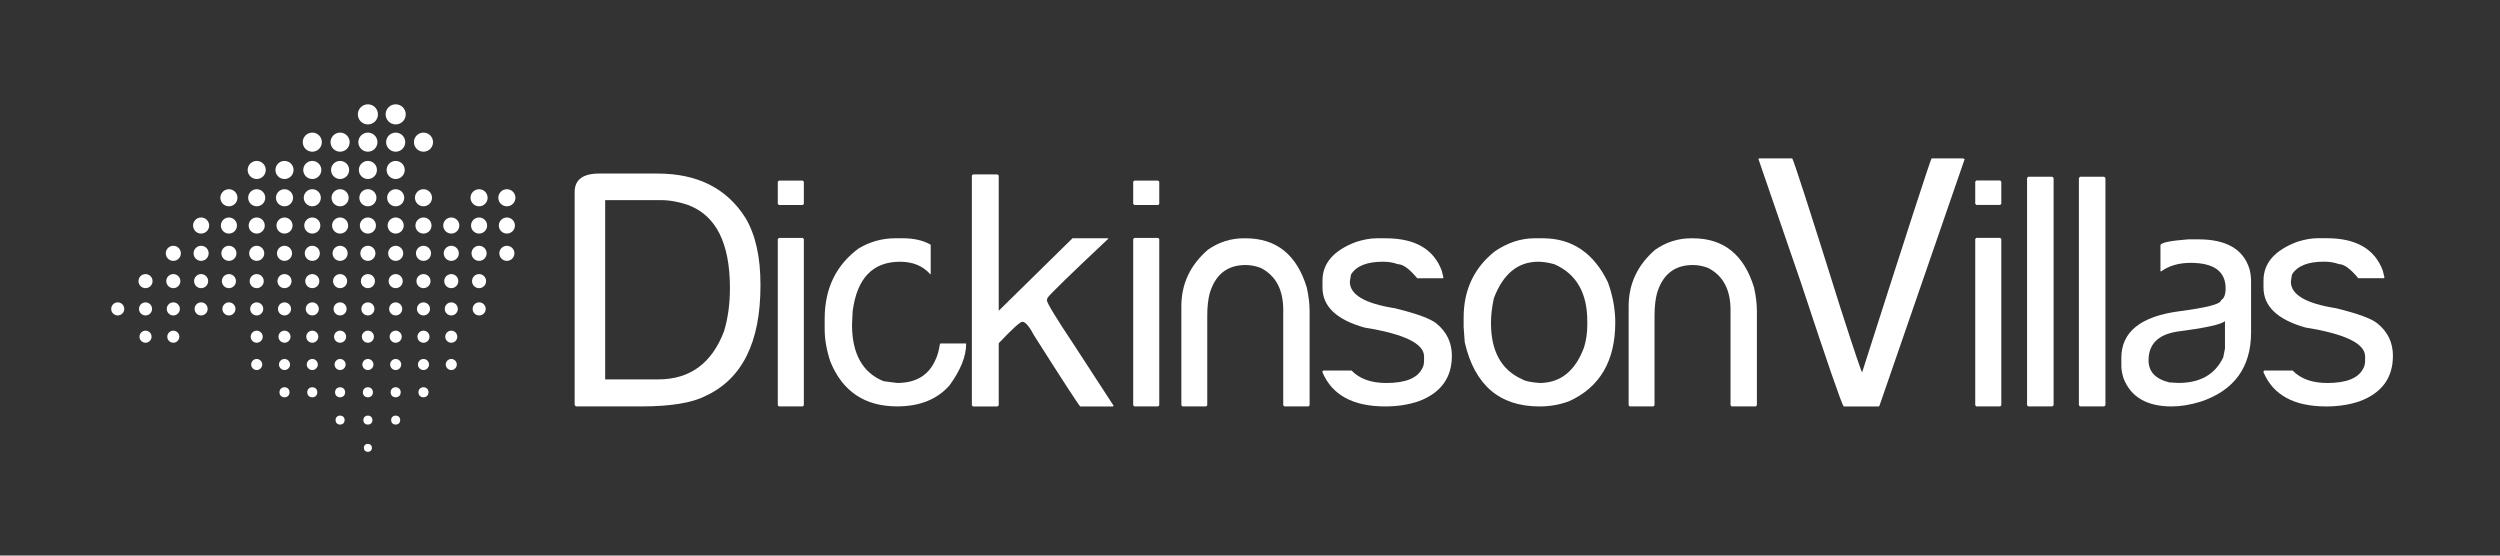 <?xml version="1.0" encoding="UTF-8" standalone="no"?>
<!DOCTYPE svg PUBLIC "-//W3C//DTD SVG 1.1//EN" "http://www.w3.org/Graphics/SVG/1.1/DTD/svg11.dtd">
<svg width="100%" height="100%" viewBox="0 0 90 20" version="1.1" xmlns="http://www.w3.org/2000/svg" xmlns:xlink="http://www.w3.org/1999/xlink" xml:space="preserve" xmlns:serif="http://www.serif.com/" style="fill-rule:evenodd;clip-rule:evenodd;stroke-linejoin:round;stroke-miterlimit:2;">
    <rect x="0" y="0" width="90" height="20" fill="#333333" stroke="none"/>
    <g transform="matrix(0.267,0,0,0.267,4.003,3.755)">
        <g id="Mesa-de-trabajo1" serif:id="Mesa de trabajo1">
            <g>
                <g>
                    <circle cx="34.611" cy="1.356" r="1.356" style="fill:white;"/>
                    <circle cx="38.358" cy="1.356" r="1.356" style="fill:white;"/>
                    <circle cx="27.115" cy="5.103" r="1.288" style="fill:white;"/>
                    <circle cx="30.863" cy="5.103" r="1.288" style="fill:white;"/>
                    <circle cx="34.611" cy="5.103" r="1.288" style="fill:white;"/>
                    <circle cx="38.359" cy="5.103" r="1.288" style="fill:white;"/>
                    <circle cx="42.106" cy="5.103" r="1.288" style="fill:white;"/>
                    <circle cx="19.62" cy="8.852" r="1.22" style="fill:white;"/>
                    <circle cx="23.368" cy="8.852" r="1.221" style="fill:white;"/>
                    <circle cx="27.115" cy="8.852" r="1.22" style="fill:white;"/>
                    <circle cx="30.863" cy="8.852" r="1.22" style="fill:white;"/>
                    <circle cx="34.611" cy="8.852" r="1.221" style="fill:white;"/>
                    <circle cx="38.358" cy="8.852" r="1.22" style="fill:white;"/>
                    <circle cx="15.872" cy="12.6" r="1.153" style="fill:white;"/>
                    <circle cx="19.62" cy="12.6" r="1.152" style="fill:white;"/>
                    <circle cx="23.367" cy="12.6" r="1.153" style="fill:white;"/>
                    <circle cx="27.115" cy="12.6" r="1.152" style="fill:white;"/>
                    <circle cx="30.864" cy="12.6" r="1.153" style="fill:white;"/>
                    <circle cx="34.611" cy="12.6" r="1.153" style="fill:white;"/>
                    <circle cx="38.358" cy="12.6" r="1.153" style="fill:white;"/>
                    <circle cx="42.106" cy="12.6" r="1.152" style="fill:white;"/>
                    <circle cx="49.602" cy="12.6" r="1.152" style="fill:white;"/>
                    <circle cx="53.35" cy="12.6" r="1.153" style="fill:white;"/>
                    <circle cx="12.125" cy="16.345" r="1.085" style="fill:white;"/>
                    <circle cx="15.872" cy="16.345" r="1.085" style="fill:white;"/>
                    <circle cx="19.62" cy="16.345" r="1.085" style="fill:white;"/>
                    <circle cx="23.368" cy="16.345" r="1.084" style="fill:white;"/>
                    <circle cx="27.115" cy="16.345" r="1.085" style="fill:white;"/>
                    <circle cx="30.864" cy="16.345" r="1.085" style="fill:white;"/>
                    <circle cx="34.612" cy="16.345" r="1.085" style="fill:white;"/>
                    <circle cx="38.358" cy="16.345" r="1.085" style="fill:white;"/>
                    <circle cx="42.106" cy="16.345" r="1.085" style="fill:white;"/>
                    <circle cx="45.854" cy="16.345" r="1.085" style="fill:white;"/>
                    <circle cx="49.602" cy="16.345" r="1.085" style="fill:white;"/>
                    <circle cx="53.35" cy="16.345" r="1.084" style="fill:white;"/>
                    <circle cx="8.376" cy="20.093" r="1.017" style="fill:white;"/>
                    <circle cx="12.125" cy="20.093" r="1.017" style="fill:white;"/>
                    <circle cx="15.872" cy="20.093" r="1.017" style="fill:white;"/>
                    <circle cx="19.62" cy="20.093" r="1.017" style="fill:white;"/>
                    <circle cx="23.368" cy="20.093" r="1.017" style="fill:white;"/>
                    <circle cx="27.115" cy="20.093" r="1.017" style="fill:white;"/>
                    <circle cx="30.863" cy="20.093" r="1.017" style="fill:white;"/>
                    <circle cx="34.612" cy="20.093" r="1.017" style="fill:white;"/>
                    <circle cx="38.359" cy="20.093" r="1.017" style="fill:white;"/>
                    <circle cx="42.107" cy="20.093" r="1.017" style="fill:white;"/>
                    <circle cx="45.855" cy="20.093" r="1.017" style="fill:white;"/>
                    <circle cx="49.602" cy="20.093" r="1.017" style="fill:white;"/>
                    <circle cx="53.35" cy="20.093" r="1.017" style="fill:white;"/>
                    <circle cx="4.628" cy="23.84" r="0.949" style="fill:white;"/>
                    <circle cx="8.377" cy="23.84" r="0.95" style="fill:white;"/>
                    <circle cx="12.125" cy="23.84" r="0.949" style="fill:white;"/>
                    <circle cx="15.872" cy="23.84" r="0.949" style="fill:white;"/>
                    <circle cx="19.62" cy="23.84" r="0.949" style="fill:white;"/>
                    <circle cx="23.368" cy="23.84" r="0.949" style="fill:white;"/>
                    <circle cx="27.115" cy="23.84" r="0.949" style="fill:white;"/>
                    <circle cx="30.864" cy="23.84" r="0.949" style="fill:white;"/>
                    <circle cx="34.612" cy="23.84" r="0.949" style="fill:white;"/>
                    <circle cx="38.358" cy="23.84" r="0.949" style="fill:white;"/>
                    <circle cx="42.106" cy="23.84" r="0.949" style="fill:white;"/>
                    <circle cx="45.854" cy="23.84" r="0.949" style="fill:white;"/>
                    <circle cx="49.601" cy="23.84" r="0.949" style="fill:white;"/>
                    <circle cx="0.881" cy="27.586" r="0.881" style="fill:white;"/>
                    <circle cx="4.63" cy="27.586" r="0.881" style="fill:white;"/>
                    <circle cx="8.376" cy="27.586" r="0.882" style="fill:white;"/>
                    <circle cx="12.125" cy="27.586" r="0.881" style="fill:white;"/>
                    <circle cx="15.874" cy="27.586" r="0.881" style="fill:white;"/>
                    <circle cx="19.619" cy="27.586" r="0.882" style="fill:white;"/>
                    <circle cx="23.368" cy="27.586" r="0.881" style="fill:white;"/>
                    <circle cx="27.114" cy="27.586" r="0.881" style="fill:white;"/>
                    <circle cx="30.863" cy="27.586" r="0.881" style="fill:white;"/>
                    <circle cx="34.611" cy="27.586" r="0.881" style="fill:white;"/>
                    <circle cx="38.358" cy="27.586" r="0.881" style="fill:white;"/>
                    <circle cx="42.106" cy="27.586" r="0.881" style="fill:white;"/>
                    <circle cx="45.855" cy="27.586" r="0.881" style="fill:white;"/>
                    <circle cx="4.63" cy="31.334" r="0.814" style="fill:white;"/>
                    <circle cx="8.376" cy="31.334" r="0.812" style="fill:white;"/>
                    <circle cx="19.62" cy="31.334" r="0.812" style="fill:white;"/>
                    <circle cx="23.368" cy="31.334" r="0.812" style="fill:white;"/>
                    <circle cx="27.115" cy="31.334" r="0.812" style="fill:white;"/>
                    <circle cx="30.863" cy="31.334" r="0.814" style="fill:white;"/>
                    <circle cx="34.611" cy="31.334" r="0.814" style="fill:white;"/>
                    <circle cx="38.358" cy="31.334" r="0.814" style="fill:white;"/>
                    <circle cx="42.106" cy="31.334" r="0.814" style="fill:white;"/>
                    <circle cx="45.854" cy="31.334" r="0.812" style="fill:white;"/>
                    <circle cx="19.619" cy="35.083" r="0.746" style="fill:white;"/>
                    <circle cx="23.368" cy="35.083" r="0.746" style="fill:white;"/>
                    <circle cx="27.114" cy="35.083" r="0.746" style="fill:white;"/>
                    <circle cx="30.863" cy="35.083" r="0.745" style="fill:white;"/>
                    <circle cx="34.612" cy="35.083" r="0.746" style="fill:white;"/>
                    <circle cx="38.357" cy="35.083" r="0.746" style="fill:white;"/>
                    <circle cx="42.106" cy="35.083" r="0.746" style="fill:white;"/>
                    <circle cx="45.854" cy="35.083" r="0.746" style="fill:white;"/>
                    <circle cx="23.368" cy="38.828" r="0.678" style="fill:white;"/>
                    <circle cx="27.114" cy="38.828" r="0.678" style="fill:white;"/>
                    <circle cx="30.863" cy="38.828" r="0.678" style="fill:white;"/>
                    <circle cx="34.611" cy="38.828" r="0.678" style="fill:white;"/>
                    <circle cx="38.357" cy="38.828" r="0.678" style="fill:white;"/>
                    <circle cx="42.106" cy="38.828" r="0.678" style="fill:white;"/>
                    <circle cx="30.863" cy="42.577" r="0.61" style="fill:white;"/>
                    <circle cx="34.612" cy="42.577" r="0.61" style="fill:white;"/>
                    <circle cx="38.357" cy="42.577" r="0.61" style="fill:white;"/>
                    <circle cx="34.611" cy="46.321" r="0.542" style="fill:white;"/>
                    <circle cx="49.615" cy="27.586" r="0.882" style="fill:white;"/>
                </g>
                <path d="M66.603,12.917L66.603,37.09L73.761,37.09C78.032,37.09 80.99,34.925 82.633,30.593C83.161,28.841 83.425,26.905 83.426,24.783C83.426,18.714 81.546,14.981 77.79,13.581C76.53,13.138 75.274,12.917 74.018,12.917L66.603,12.917ZM65.789,9.338L73.676,9.338C79.062,9.338 83.012,11.335 85.527,15.326C86.87,17.579 87.542,20.571 87.542,24.296L87.542,24.45C87.542,32.096 85.069,37.053 80.127,39.322C78.313,40.26 75.412,40.734 71.426,40.734L62.66,40.734L62.488,40.554L62.488,11.834C62.488,10.171 63.588,9.339 65.789,9.338Z" style="fill:white;fill-rule:nonzero;"/>
                <path d="M90.027,18.021L93.243,18.021L93.391,18.176L93.391,40.58L93.243,40.734L90.027,40.734L89.878,40.58L89.878,18.177L90.027,18.021ZM90.027,10.287L93.243,10.287L93.391,10.442L93.391,13.426L93.243,13.581L90.027,13.581L89.878,13.426L89.878,10.442L90.027,10.287Z" style="fill:white;fill-rule:nonzero;"/>
                <path d="M105.65,18.066L106.807,18.066C108.249,18.066 109.478,18.352 110.494,18.927L110.494,22.906L110.429,22.906C109.444,21.788 108.086,21.228 106.358,21.227C102.686,21.227 100.558,23.451 99.972,27.896L99.886,29.708C99.886,33.626 101.301,36.169 104.13,37.331L105.973,37.572C108.573,37.572 110.316,36.481 111.202,34.301C111.4,33.917 111.581,33.265 111.736,32.333L111.8,32.245L115.273,32.245L115.273,32.333C115.273,33.981 114.529,35.833 113.044,37.879C111.387,39.778 109.028,40.73 105.972,40.73C101.614,40.73 98.614,38.72 96.971,34.704C96.457,33.156 96.2,31.705 96.2,30.35L96.2,28.912C96.2,24.834 97.735,21.666 100.806,19.412C102.351,18.515 103.964,18.066 105.65,18.066Z" style="fill:white;fill-rule:nonzero;"/>
                <path d="M116.195,9.448L119.496,9.448L119.668,9.604L119.668,27.833L129.61,18.066L134.431,18.066L134.431,18.132C129.431,22.83 126.702,25.482 126.245,26.086L126.159,26.417C126.159,26.77 127.366,28.758 129.78,32.382L135.16,40.649L135.074,40.737L130.66,40.737C130.488,40.622 128.423,37.446 124.466,31.216C123.794,29.948 123.258,29.32 122.859,29.32C122.559,29.32 121.496,30.283 119.668,32.214L119.668,40.587L119.496,40.74L116.195,40.74L116.046,40.587L116.046,9.604L116.195,9.448Z" style="fill:white;fill-rule:nonzero;"/>
                <path d="M137.947,18.021L141.162,18.021L141.312,18.176L141.312,40.58L141.162,40.734L137.947,40.734L137.798,40.58L137.798,18.177L137.947,18.021ZM137.947,10.287L141.162,10.287L141.312,10.442L141.312,13.426L141.162,13.581L137.947,13.581L137.798,13.426L137.798,10.442L137.947,10.287Z" style="fill:white;fill-rule:nonzero;"/>
                <path d="M152.714,18.066L152.949,18.066C157.105,18.066 159.856,20.275 161.199,24.694C161.456,25.815 161.585,26.904 161.585,27.965L161.585,40.58L161.435,40.734L158.178,40.734L158.028,40.58L158.028,27.723C158.028,24.983 157.021,23.098 155.007,22.065C154.32,21.8 153.635,21.668 152.949,21.668C150.476,21.668 148.861,22.95 148.105,25.512C147.89,26.354 147.784,27.366 147.784,28.54L147.784,40.58L147.634,40.734L144.441,40.734L144.292,40.58L144.292,27.234C144.292,24.213 145.484,21.672 147.872,19.609C149.342,18.582 150.956,18.066 152.714,18.066Z" style="fill:white;fill-rule:nonzero;"/>
                <path d="M170.63,18.066L171.851,18.066C175.794,18.066 178.308,19.517 179.395,22.418L179.63,23.368L179.545,23.458L176.094,23.458C175.051,22.191 174.18,21.559 173.479,21.557C172.894,21.335 172.222,21.225 171.465,21.225C169.294,21.225 167.858,21.808 167.158,22.97L167.008,23.919C167.008,25.674 169.036,26.867 173.094,27.501C176.037,28.225 177.902,28.906 178.688,29.557C180.075,30.69 180.766,32.141 180.766,33.911C180.766,36.871 179.28,38.911 176.309,40.031C174.937,40.502 173.43,40.736 171.788,40.736C167.444,40.736 164.623,39.206 163.322,36.14L163.322,35.988L163.408,35.898L167.244,35.898C168.315,37.015 169.88,37.577 171.937,37.577C174.523,37.577 176.137,36.914 176.78,35.589C176.936,35.325 177.015,34.983 177.016,34.553L177.016,34C177.016,32.261 174.344,30.965 169.001,30.107C165.215,29.045 163.321,27.253 163.321,24.715L163.321,23.764C163.321,21.424 164.837,19.684 167.864,18.552C168.879,18.229 169.801,18.066 170.63,18.066Z" style="fill:white;fill-rule:nonzero;"/>
                <path d="M186.039,29.4L186.039,29.488C186.039,33.318 187.454,35.853 190.283,37.09C190.596,37.311 191.36,37.473 192.576,37.574C195.388,37.574 197.388,35.984 198.576,32.803C198.877,31.862 199.025,30.828 199.025,29.709L199.025,29.244C199.025,25.417 197.541,22.852 194.568,21.556C193.74,21.334 193.025,21.224 192.425,21.224C189.667,21.224 187.667,22.866 186.425,26.15C186.167,27.346 186.039,28.43 186.039,29.4ZM191.889,18.066L193.046,18.066C196.975,18.066 199.898,20.046 201.811,24.009C202.467,25.837 202.795,27.632 202.797,29.401C202.797,34.602 200.725,38.143 196.581,40.03C195.324,40.503 193.988,40.737 192.575,40.737C187.187,40.737 183.831,37.854 182.502,32.096L182.353,30.04L182.353,28.758C182.353,25.018 183.759,22.036 186.575,19.81C188.303,18.648 190.075,18.066 191.889,18.066Z" style="fill:white;fill-rule:nonzero;"/>
                <path d="M213.021,18.066L213.254,18.066C217.41,18.066 220.16,20.275 221.504,24.694C221.763,25.815 221.892,26.904 221.892,27.965L221.892,40.58L221.745,40.734L218.486,40.734L218.337,40.58L218.337,27.723C218.337,24.983 217.33,23.098 215.316,22.065C214.628,21.8 213.945,21.668 213.256,21.668C210.783,21.668 209.169,22.95 208.412,25.512C208.197,26.354 208.09,27.366 208.09,28.54L208.09,40.58L207.943,40.734L204.751,40.734L204.6,40.58L204.6,27.234C204.6,24.213 205.793,21.672 208.18,19.609C209.648,18.582 211.264,18.066 213.021,18.066Z" style="fill:white;fill-rule:nonzero;"/>
                <g>
                    <path d="M226.645,7.291C226.774,7.291 228.95,14.017 233.164,27.473C234.995,33.161 235.967,36.048 236.082,36.137C242.228,16.907 245.351,7.291 245.449,7.291L249.735,7.291L249.817,7.378L249.908,7.378L238.417,40.647L238.332,40.737L233.595,40.737C233.31,40.397 231.396,34.856 227.853,24.112L222.1,7.378L222.186,7.291L226.645,7.291Z" style="fill:white;fill-rule:nonzero;"/>
                    <path d="M251.482,18.01L254.695,18.01L254.847,18.165L254.847,40.58L254.695,40.734L251.482,40.734L251.331,40.58L251.331,18.165L251.482,18.01ZM251.482,10.273L254.695,10.273L254.847,10.428L254.847,13.411L254.695,13.565L251.482,13.565L251.331,13.411L251.331,10.428L251.482,10.273Z" style="fill:white;fill-rule:nonzero;"/>
                    <path d="M258.471,9.765L261.727,9.765L261.898,9.942L261.898,40.579L261.727,40.734L258.471,40.734L258.318,40.579L258.318,9.942L258.471,9.765Z" style="fill:white;fill-rule:nonzero;"/>
                    <path d="M265.458,9.765L268.715,9.765L268.887,9.942L268.887,40.579L268.715,40.734L265.458,40.734L265.307,40.579L265.307,9.942L265.458,9.765Z" style="fill:white;fill-rule:nonzero;"/>
                    <path d="M274.699,34.523C274.699,36.054 275.64,37.047 277.529,37.502L278.75,37.567C281.668,37.567 283.674,36.42 284.771,34.12L285.004,32.929L285.004,29.239C284.45,29.698 282.282,30.169 278.511,30.654C275.971,31.066 274.699,32.355 274.699,34.523ZM280.036,18.208L281.432,18.208C285.161,18.208 287.452,19.521 288.288,22.145C288.445,22.674 288.523,23.279 288.523,23.957L288.523,30.744C288.523,35.46 286.254,38.575 281.73,40.094C280.314,40.524 279.011,40.737 277.828,40.737C274.482,40.737 272.316,39.475 271.332,36.96C271.131,36.314 271.031,35.759 271.031,35.301L271.031,34.197C271.031,30.675 273.65,28.576 278.9,27.896C282.613,27.411 284.469,26.917 284.469,26.416C284.882,26.182 285.091,25.646 285.091,24.824C285.091,22.525 283.515,21.377 280.353,21.377C278.785,21.377 277.455,21.767 276.368,22.547L276.305,22.46L276.305,19.011C276.305,18.666 277.55,18.401 280.036,18.208Z" style="fill:white;fill-rule:nonzero;"/>
                    <path d="M297.511,18.054L298.729,18.054C302.676,18.054 305.192,19.506 306.278,22.41L306.511,23.36L306.427,23.449L302.975,23.449C301.93,22.181 301.059,21.548 300.362,21.547C299.778,21.326 299.102,21.217 298.344,21.217C296.172,21.217 294.737,21.798 294.036,22.961L293.887,23.913C293.887,25.667 295.917,26.861 299.975,27.493C302.919,28.216 304.787,28.902 305.571,29.551C306.959,30.686 307.649,32.136 307.649,33.905C307.649,36.868 306.166,38.909 303.192,40.03C301.819,40.501 300.311,40.737 298.669,40.737C294.321,40.737 291.504,39.205 290.203,36.136L290.203,35.985L290.289,35.895L294.126,35.895C295.194,37.014 296.767,37.576 298.817,37.576C301.403,37.576 303.02,36.912 303.665,35.586C303.819,35.321 303.897,34.976 303.897,34.548L303.897,33.994C303.897,32.257 301.225,30.961 295.879,30.102C292.092,29.04 290.199,27.247 290.199,24.707L290.199,23.757C290.199,21.414 291.715,19.675 294.742,18.54C295.758,18.217 296.68,18.055 297.511,18.054Z" style="fill:white;fill-rule:nonzero;"/>
                </g>
            </g>
        </g>
    </g>
</svg>
